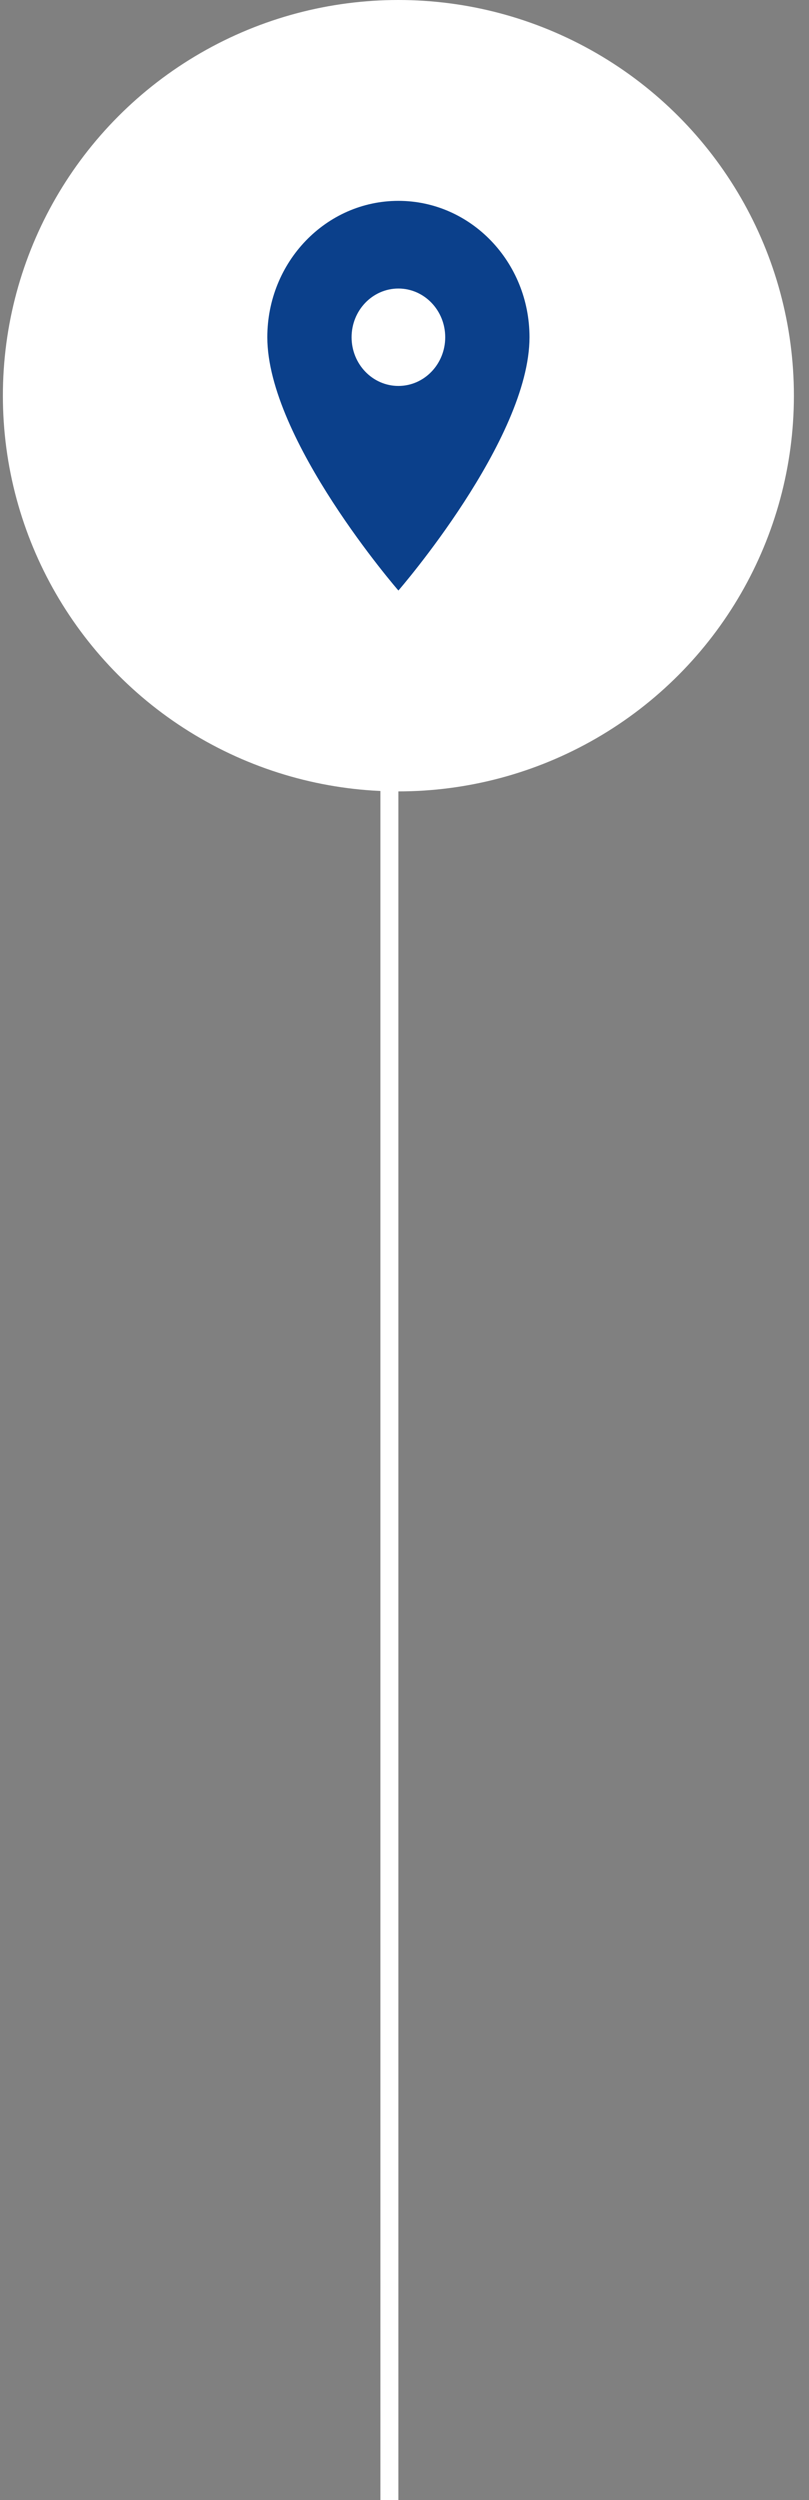 <?xml version="1.0" encoding="UTF-8"?> <svg xmlns="http://www.w3.org/2000/svg" width="45" height="139" viewBox="0 0 45 139" fill="none"><rect x="0" y="0" width="45" height="139" fill="#808080" stroke="none"/> <line x1="21.66" y1="139" x2="21.66" y2="33" stroke="white"></line> <circle cx="22.16" cy="22" r="22" fill="white"></circle> <g clip-path="url(#clip0_180_6)"> <path d="M22.161 11.167C18.135 11.167 14.869 14.563 14.869 18.75C14.869 24.438 22.161 32.833 22.161 32.833C22.161 32.833 29.453 24.438 29.453 18.75C29.453 14.563 26.187 11.167 22.161 11.167ZM22.161 21.458C20.723 21.458 19.557 20.245 19.557 18.75C19.557 17.255 20.723 16.042 22.161 16.042C23.598 16.042 24.765 17.255 24.765 18.75C24.765 20.245 23.598 21.458 22.161 21.458Z" fill="#0B408B"></path> </g> <defs> <clipPath id="clip0_180_6"> <rect width="25" height="26" fill="white" transform="translate(9.66 9)"></rect> </clipPath> </defs> </svg> 
